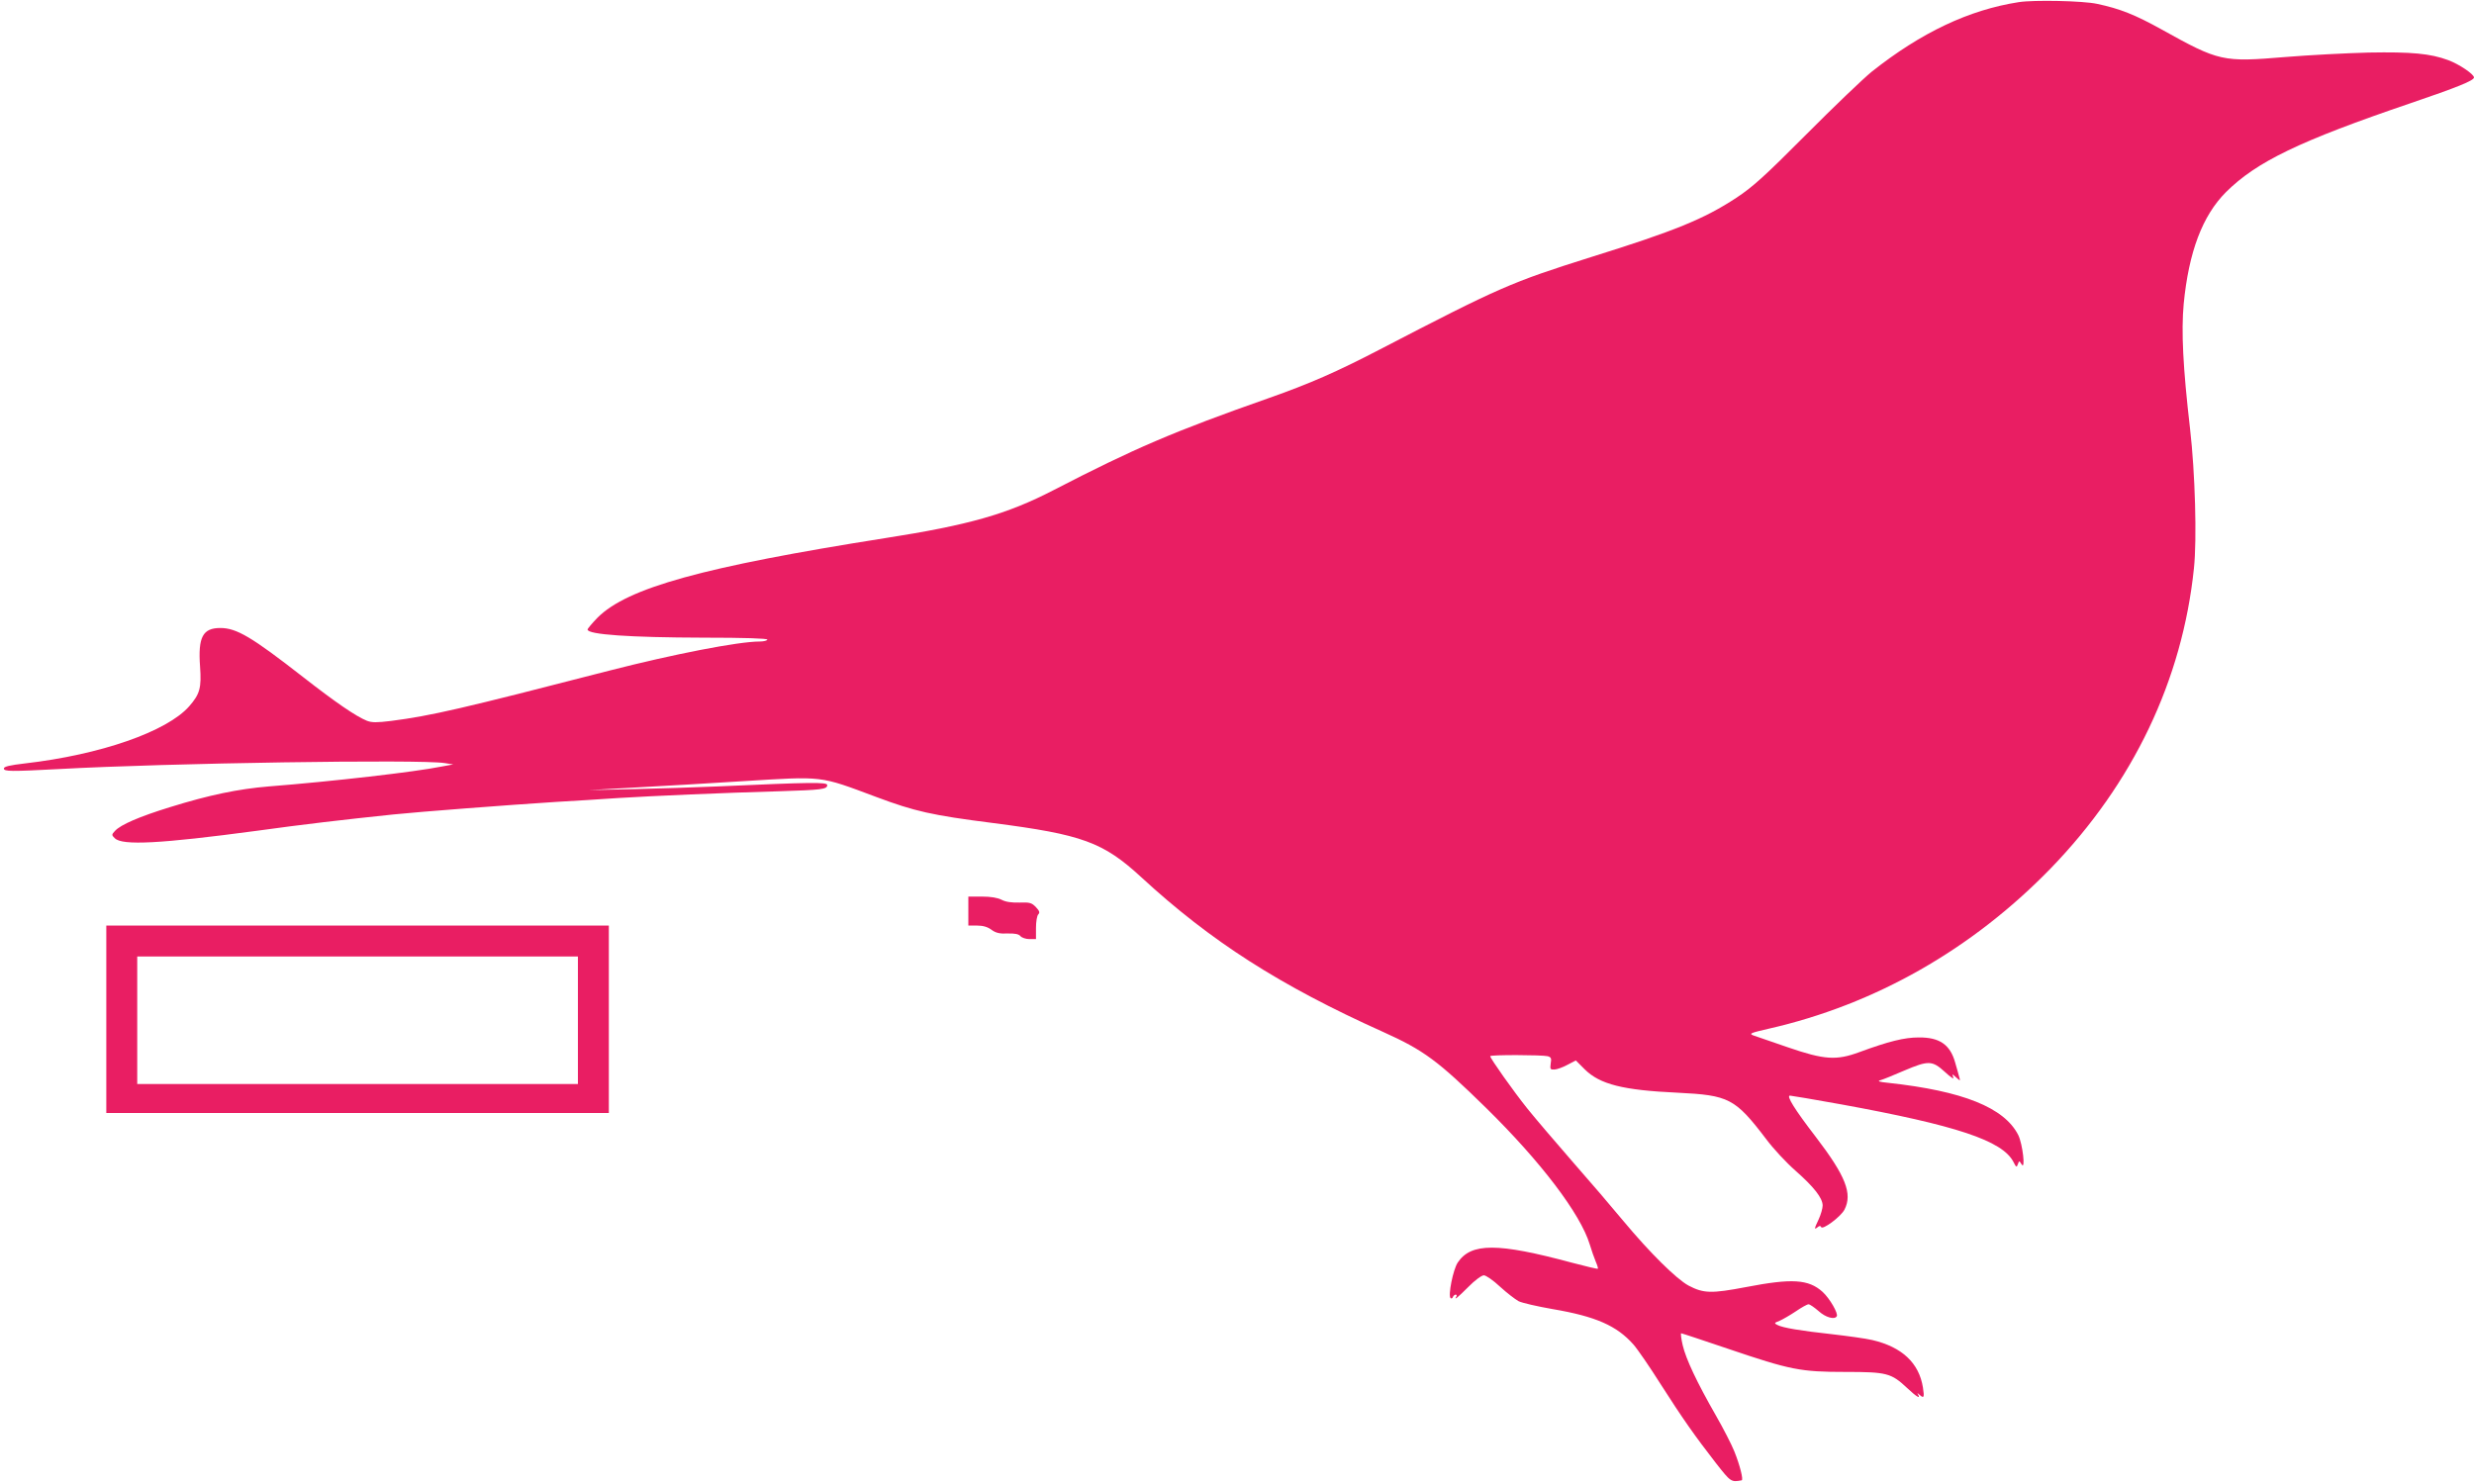 <?xml version="1.0" standalone="no"?>
<!DOCTYPE svg PUBLIC "-//W3C//DTD SVG 20010904//EN"
 "http://www.w3.org/TR/2001/REC-SVG-20010904/DTD/svg10.dtd">
<svg version="1.0" xmlns="http://www.w3.org/2000/svg"
 width="1280pt" height="768pt" viewBox="0 0 1280 768"
 preserveAspectRatio="xMidYMid meet">
<g transform="translate(0,768) scale(0.1,-0.1)"
fill="#e91e63" stroke="none">
<path d="M10445 7669 c-258 -40 -505 -157 -761 -360 -43 -35 -196 -181 -339
-325 -216 -217 -277 -272 -362 -328 -166 -109 -317 -171 -753 -307 -412 -130
-470 -155 -1090 -477 -225 -117 -365 -178 -575 -252 -495 -174 -697 -261
-1115 -477 -240 -124 -436 -180 -871 -248 -944 -149 -1332 -257 -1487 -411
-28 -29 -52 -57 -52 -62 0 -26 218 -41 598 -42 214 0 332 -4 332 -10 0 -5 -18
-10 -40 -10 -109 0 -444 -65 -779 -151 -764 -197 -919 -233 -1128 -260 -74 -9
-99 -9 -125 1 -57 23 -163 96 -331 227 -264 206 -343 253 -427 253 -91 0 -116
-47 -105 -199 8 -111 -1 -143 -56 -206 -115 -131 -459 -251 -851 -296 -77 -9
-108 -16 -108 -26 0 -16 37 -16 285 -3 559 31 1870 51 1995 31 l45 -7 -60 -11
c-138 -28 -565 -77 -895 -103 -157 -13 -307 -44 -510 -107 -159 -49 -256 -91
-285 -123 -18 -19 -18 -22 -1 -38 38 -39 237 -28 731 38 245 34 452 58 710 85
136 14 592 49 843 65 89 5 233 14 320 20 178 11 544 27 832 35 221 7 250 10
250 32 0 16 -79 15 -570 -7 -113 -5 -308 -11 -435 -14 l-230 -5 250 14 c138 7
383 22 545 32 425 26 395 30 695 -82 198 -74 286 -94 600 -134 466 -60 572
-99 770 -281 359 -331 716 -560 1250 -800 211 -95 283 -148 534 -394 283 -278
488 -548 536 -706 9 -30 23 -70 31 -89 8 -18 13 -35 11 -37 -2 -2 -61 12 -133
31 -386 104 -523 104 -592 1 -24 -36 -51 -171 -37 -184 4 -4 10 -1 12 6 3 6 9
12 14 12 6 0 7 -4 4 -10 -14 -22 5 -7 62 50 33 34 69 60 80 60 11 0 49 -26 84
-59 35 -32 78 -65 96 -75 18 -9 97 -27 177 -41 223 -38 331 -86 417 -183 22
-25 85 -117 140 -204 113 -177 176 -267 287 -410 77 -98 78 -99 133 -89 10 2
-9 78 -38 150 -14 35 -57 119 -95 185 -99 173 -155 292 -172 364 -8 34 -11 62
-8 62 4 0 112 -36 242 -80 324 -110 376 -120 607 -120 216 0 238 -6 321 -84
48 -45 70 -58 56 -33 -6 9 -4 9 7 -1 23 -21 26 -14 18 37 -20 127 -108 210
-262 246 -34 8 -128 21 -207 30 -163 18 -256 33 -284 48 -18 9 -17 11 12 22
16 7 54 29 84 49 29 20 58 36 65 36 7 0 30 -16 52 -35 36 -33 83 -46 94 -27 9
14 -36 92 -73 126 -73 66 -159 71 -397 25 -179 -34 -219 -33 -297 8 -64 35
-201 171 -336 333 -57 69 -175 207 -263 307 -87 100 -193 224 -234 275 -73 91
-193 261 -193 272 0 8 268 7 297 0 18 -5 21 -11 16 -38 -4 -29 -2 -32 19 -31
12 0 43 11 67 24 l44 23 46 -46 c79 -78 198 -108 481 -121 265 -13 297 -29
457 -239 37 -50 106 -124 153 -165 95 -84 140 -141 140 -180 0 -14 -9 -46 -20
-70 -24 -51 -25 -57 -6 -42 9 8 15 8 18 1 6 -18 102 53 121 90 42 82 7 173
-149 377 -110 143 -153 213 -133 213 6 0 125 -20 263 -45 598 -109 836 -188
893 -298 14 -28 17 -30 23 -12 7 19 7 19 19 0 22 -36 6 105 -17 151 -72 142
-286 228 -672 270 -50 5 -59 9 -40 14 14 4 68 26 121 49 127 54 146 53 211 -6
31 -29 49 -40 44 -29 -7 20 -7 20 15 0 21 -19 22 -19 16 1 -3 11 -12 45 -21
75 -26 94 -81 132 -189 131 -74 0 -155 -20 -307 -76 -119 -44 -181 -40 -370
25 -85 29 -166 57 -180 62 -22 9 -11 13 80 34 551 125 1053 411 1460 830 426
440 681 974 741 1553 16 151 6 496 -20 721 -37 320 -46 505 -33 647 26 269 97
457 219 579 158 157 379 264 955 460 238 81 328 117 328 133 0 17 -77 69 -134
90 -92 34 -189 43 -411 39 -116 -3 -309 -13 -430 -23 -326 -27 -342 -24 -642
143 -137 76 -215 107 -333 132 -72 16 -328 21 -405 9z"/>
<path d="M5010 2965 l0 -75 45 0 c31 0 55 -7 75 -22 22 -16 42 -21 83 -19 38
1 58 -3 67 -14 7 -8 28 -15 46 -15 l34 0 0 58 c0 32 5 63 12 70 9 9 6 18 -12
37 -22 23 -32 26 -85 24 -40 -1 -71 3 -92 14 -21 11 -56 17 -103 17 l-70 0 0
-75z"/>
<path d="M550 2405 l0 -485 1300 0 1300 0 0 485 0 485 -1300 0 -1300 0 0 -485z
m2440 -5 l0 -330 -1140 0 -1140 0 0 330 0 330 1140 0 1140 0 0 -330z"/>
</g>
</svg>
